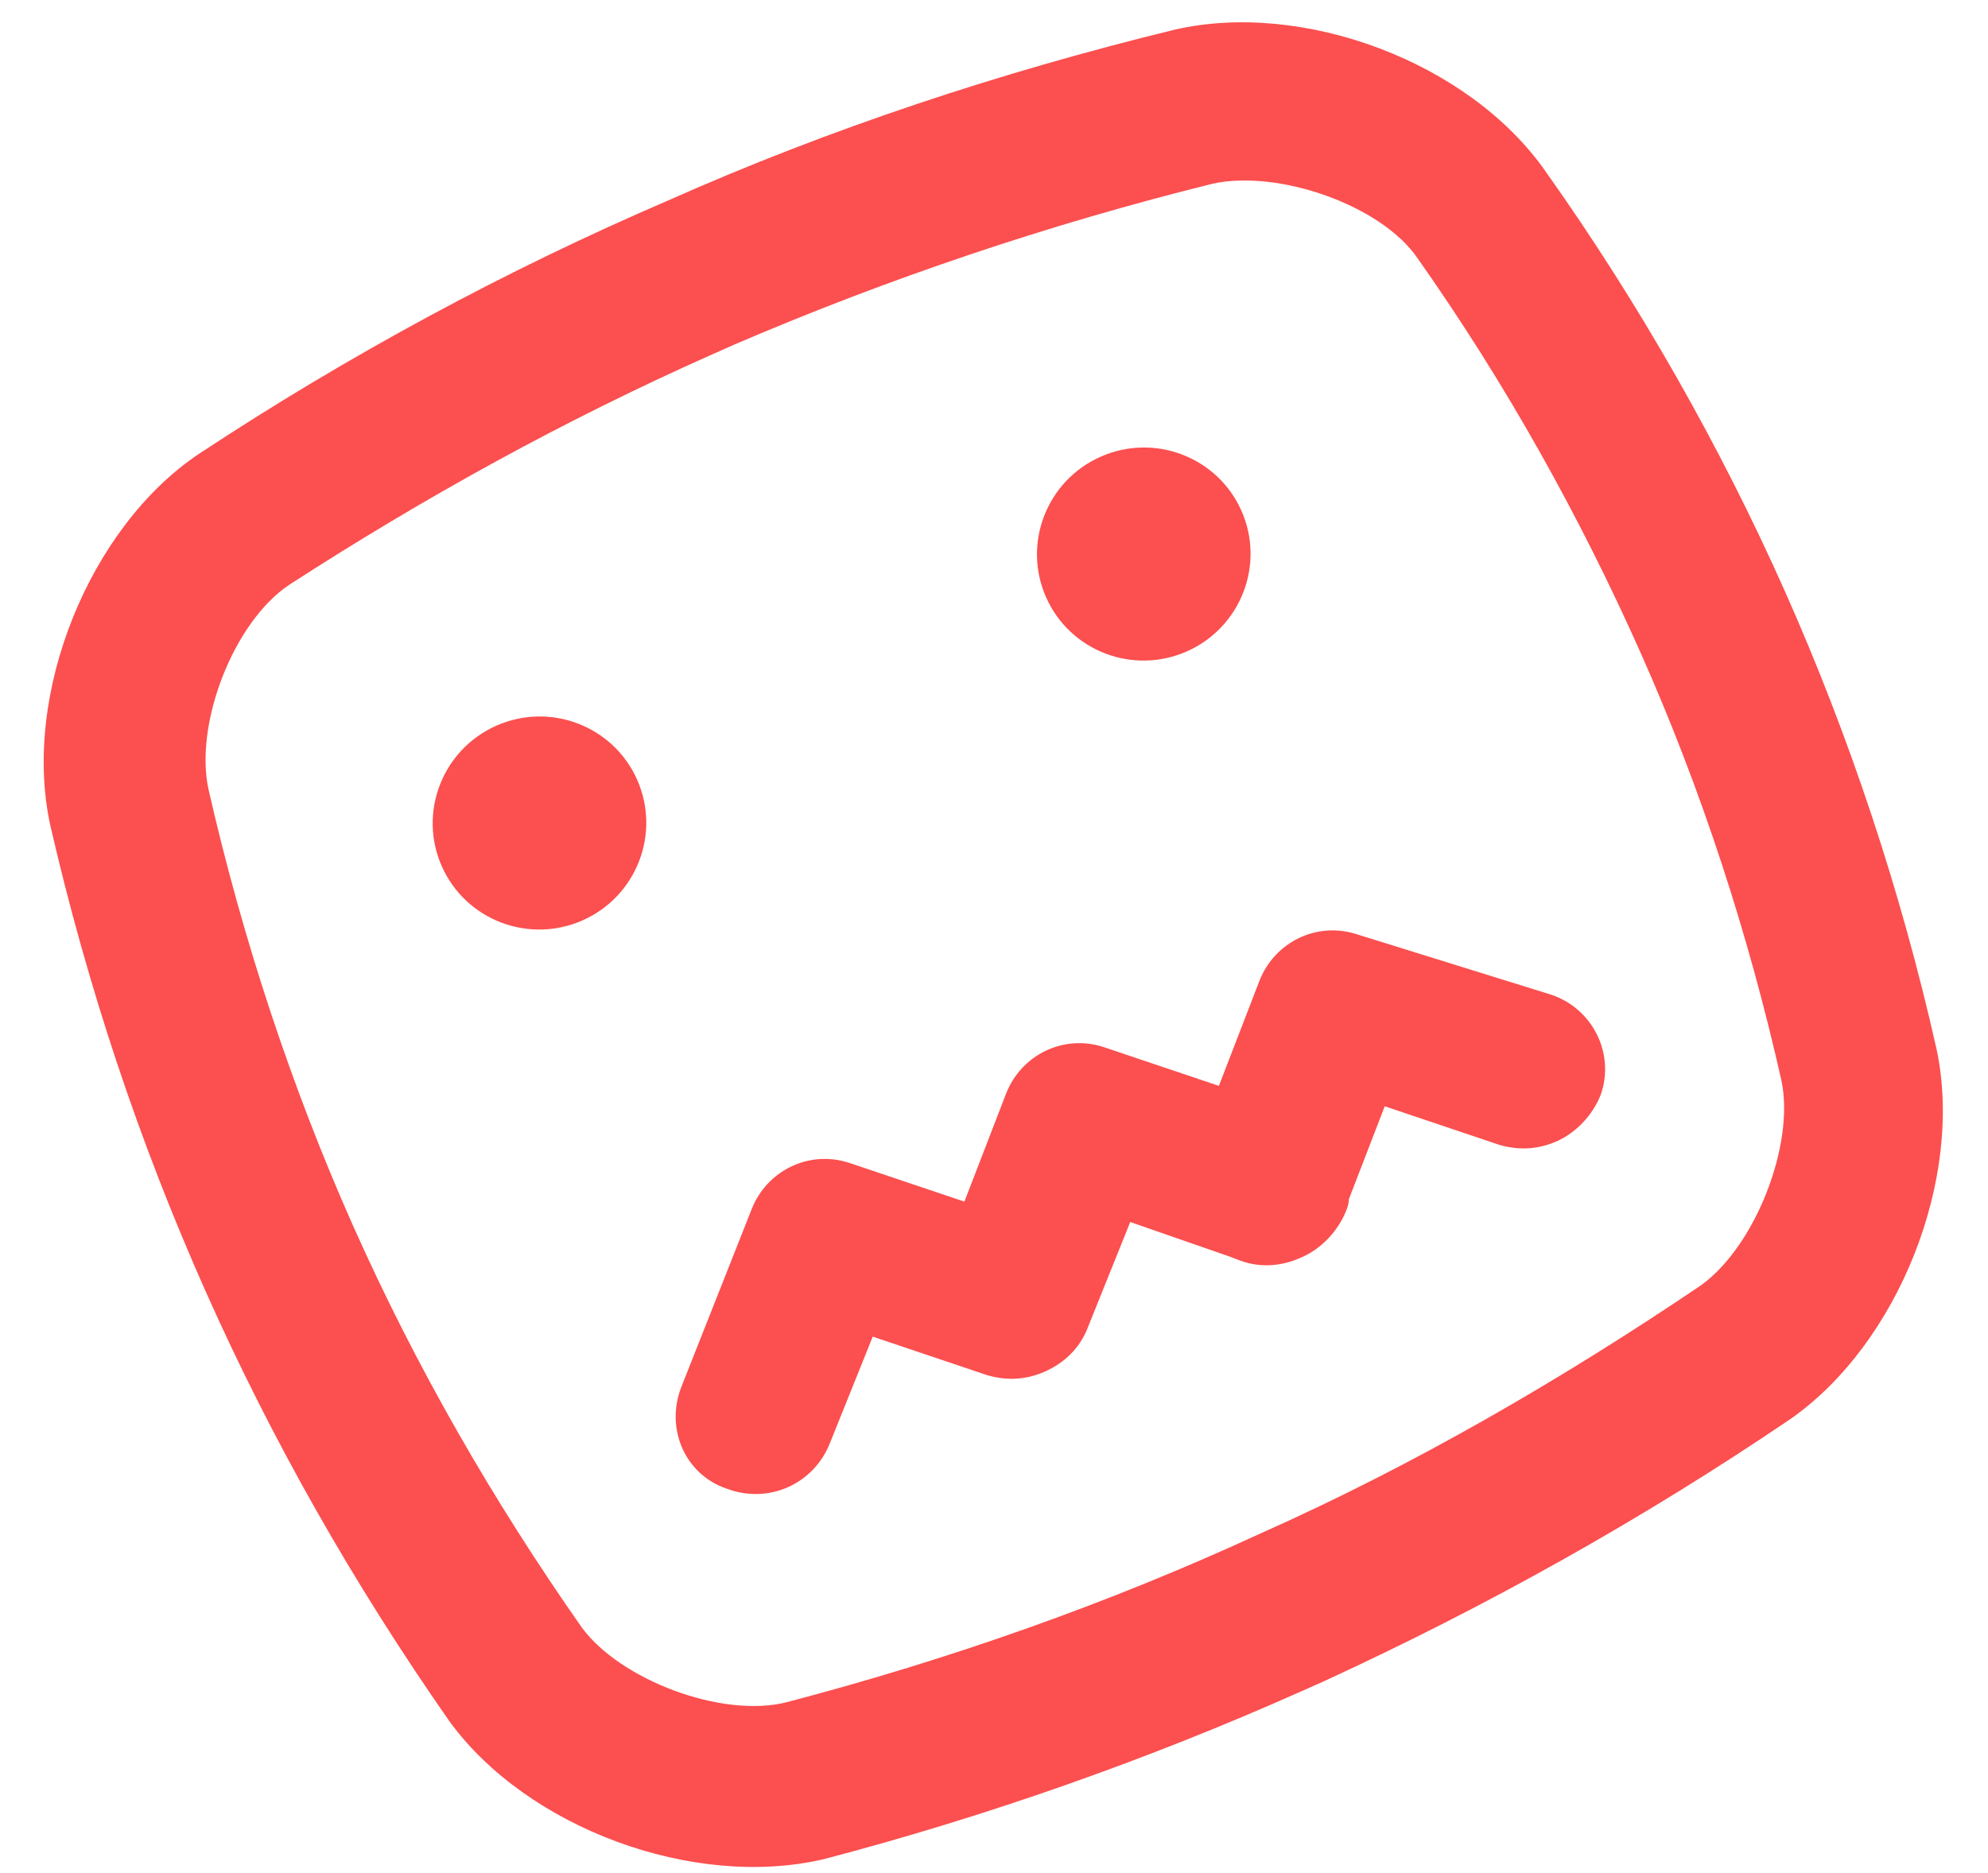 <?xml version="1.0" encoding="UTF-8" standalone="no"?>
<svg width="156px" height="147px" viewBox="0 0 156 147" version="1.1" xmlns="http://www.w3.org/2000/svg" xmlns:xlink="http://www.w3.org/1999/xlink">
    <!-- Generator: Sketch 41.2 (35397) - http://www.bohemiancoding.com/sketch -->
    <title>CHECK YOUR KYC STATUS  Copy 17</title>
    <desc>Created with Sketch.</desc>
    <defs></defs>
    <g id="Page-1" stroke="none" stroke-width="1" fill="none" fill-rule="evenodd">
        <g id="CHECK-YOUR-KYC-STATUS--Copy-17" fill="#FC4F4F">
            <g id="Group" transform="translate(78.023, 73.813) rotate(-24) translate(-78.023, -73.813) translate(10.023, 9.813)">
                <ellipse id="Oval" cx="39.144" cy="41.067" rx="8.383" ry="8.356"></ellipse>
                <ellipse id="Oval" cx="91.05" cy="41.067" rx="8.383" ry="8.356"></ellipse>
                <path d="M109.958,4.444 C96.223,1.956 82.132,0.533 68.219,0.533 C54.484,0.356 40.393,1.422 26.48,3.733 C16.312,5.511 6.145,15.289 4.005,25.6 C1.507,38.4 0.259,51.2 0.259,64 C0.259,76.8 1.507,89.6 4.005,102.578 C6.145,112.711 16.134,122.489 26.48,124.444 C39.501,126.578 52.879,127.644 65.9,127.644 L68.04,127.644 C81.953,127.467 95.866,126.222 109.779,123.733 L109.779,123.733 C119.947,121.778 129.935,112 132.076,101.867 C134.573,89.422 135.822,76.622 135.822,64.178 C135.822,51.733 134.573,38.933 132.076,26.489 C130.114,16.178 120.125,6.4 109.958,4.444 Z M119.947,99.2 C118.876,104.178 112.812,110.222 107.639,111.289 C94.618,113.6 81.24,115.022 68.219,115.022 C55.019,115.2 41.82,114.133 28.798,112 C23.626,111.111 17.561,105.067 16.491,100.089 C14.172,88.178 12.923,76.089 12.923,64 C12.923,52.089 14.172,39.822 16.491,28.089 C17.561,22.933 23.626,16.889 28.798,16 C41.284,14.044 53.77,12.978 66.256,12.978 L68.397,12.978 C81.597,13.156 94.796,14.4 107.817,16.711 C112.99,17.778 119.233,23.644 120.125,28.622 C122.444,40.356 123.514,52.267 123.514,64 C123.514,75.733 122.265,87.644 119.947,99.2 Z" id="Shape"></path>
                <path d="M94.261,75.2 C91.764,72.889 88.018,73.067 85.699,75.378 L79.456,81.6 L72.5,75.2 C70.002,72.889 66.256,73.067 63.938,75.378 L57.516,81.778 L50.56,75.378 C48.063,73.067 44.317,73.244 41.998,75.556 L31.296,86.044 C28.798,88.533 28.798,92.444 31.296,94.756 C33.793,97.244 37.717,97.244 40.214,94.756 L46.636,88.533 L53.592,94.933 C54.841,96 56.268,96.533 57.873,96.533 L57.873,96.533 C59.478,96.533 61.084,96 62.332,94.756 L68.754,88.533 L74.818,94.222 C74.997,94.4 75.175,94.578 75.353,94.756 C76.602,96 78.207,96.533 79.813,96.533 L79.991,96.533 C81.597,96.533 83.38,95.822 84.629,94.578 C84.807,94.4 84.986,94.222 85.164,93.867 L90.693,88.356 L97.65,94.756 C98.899,95.822 100.326,96.356 101.931,96.356 C103.536,96.356 105.32,95.644 106.569,94.4 C108.887,91.911 108.709,88 106.212,85.689 L94.261,75.2 Z" id="Shape"></path>
            </g>
        </g>
    </g>
</svg>